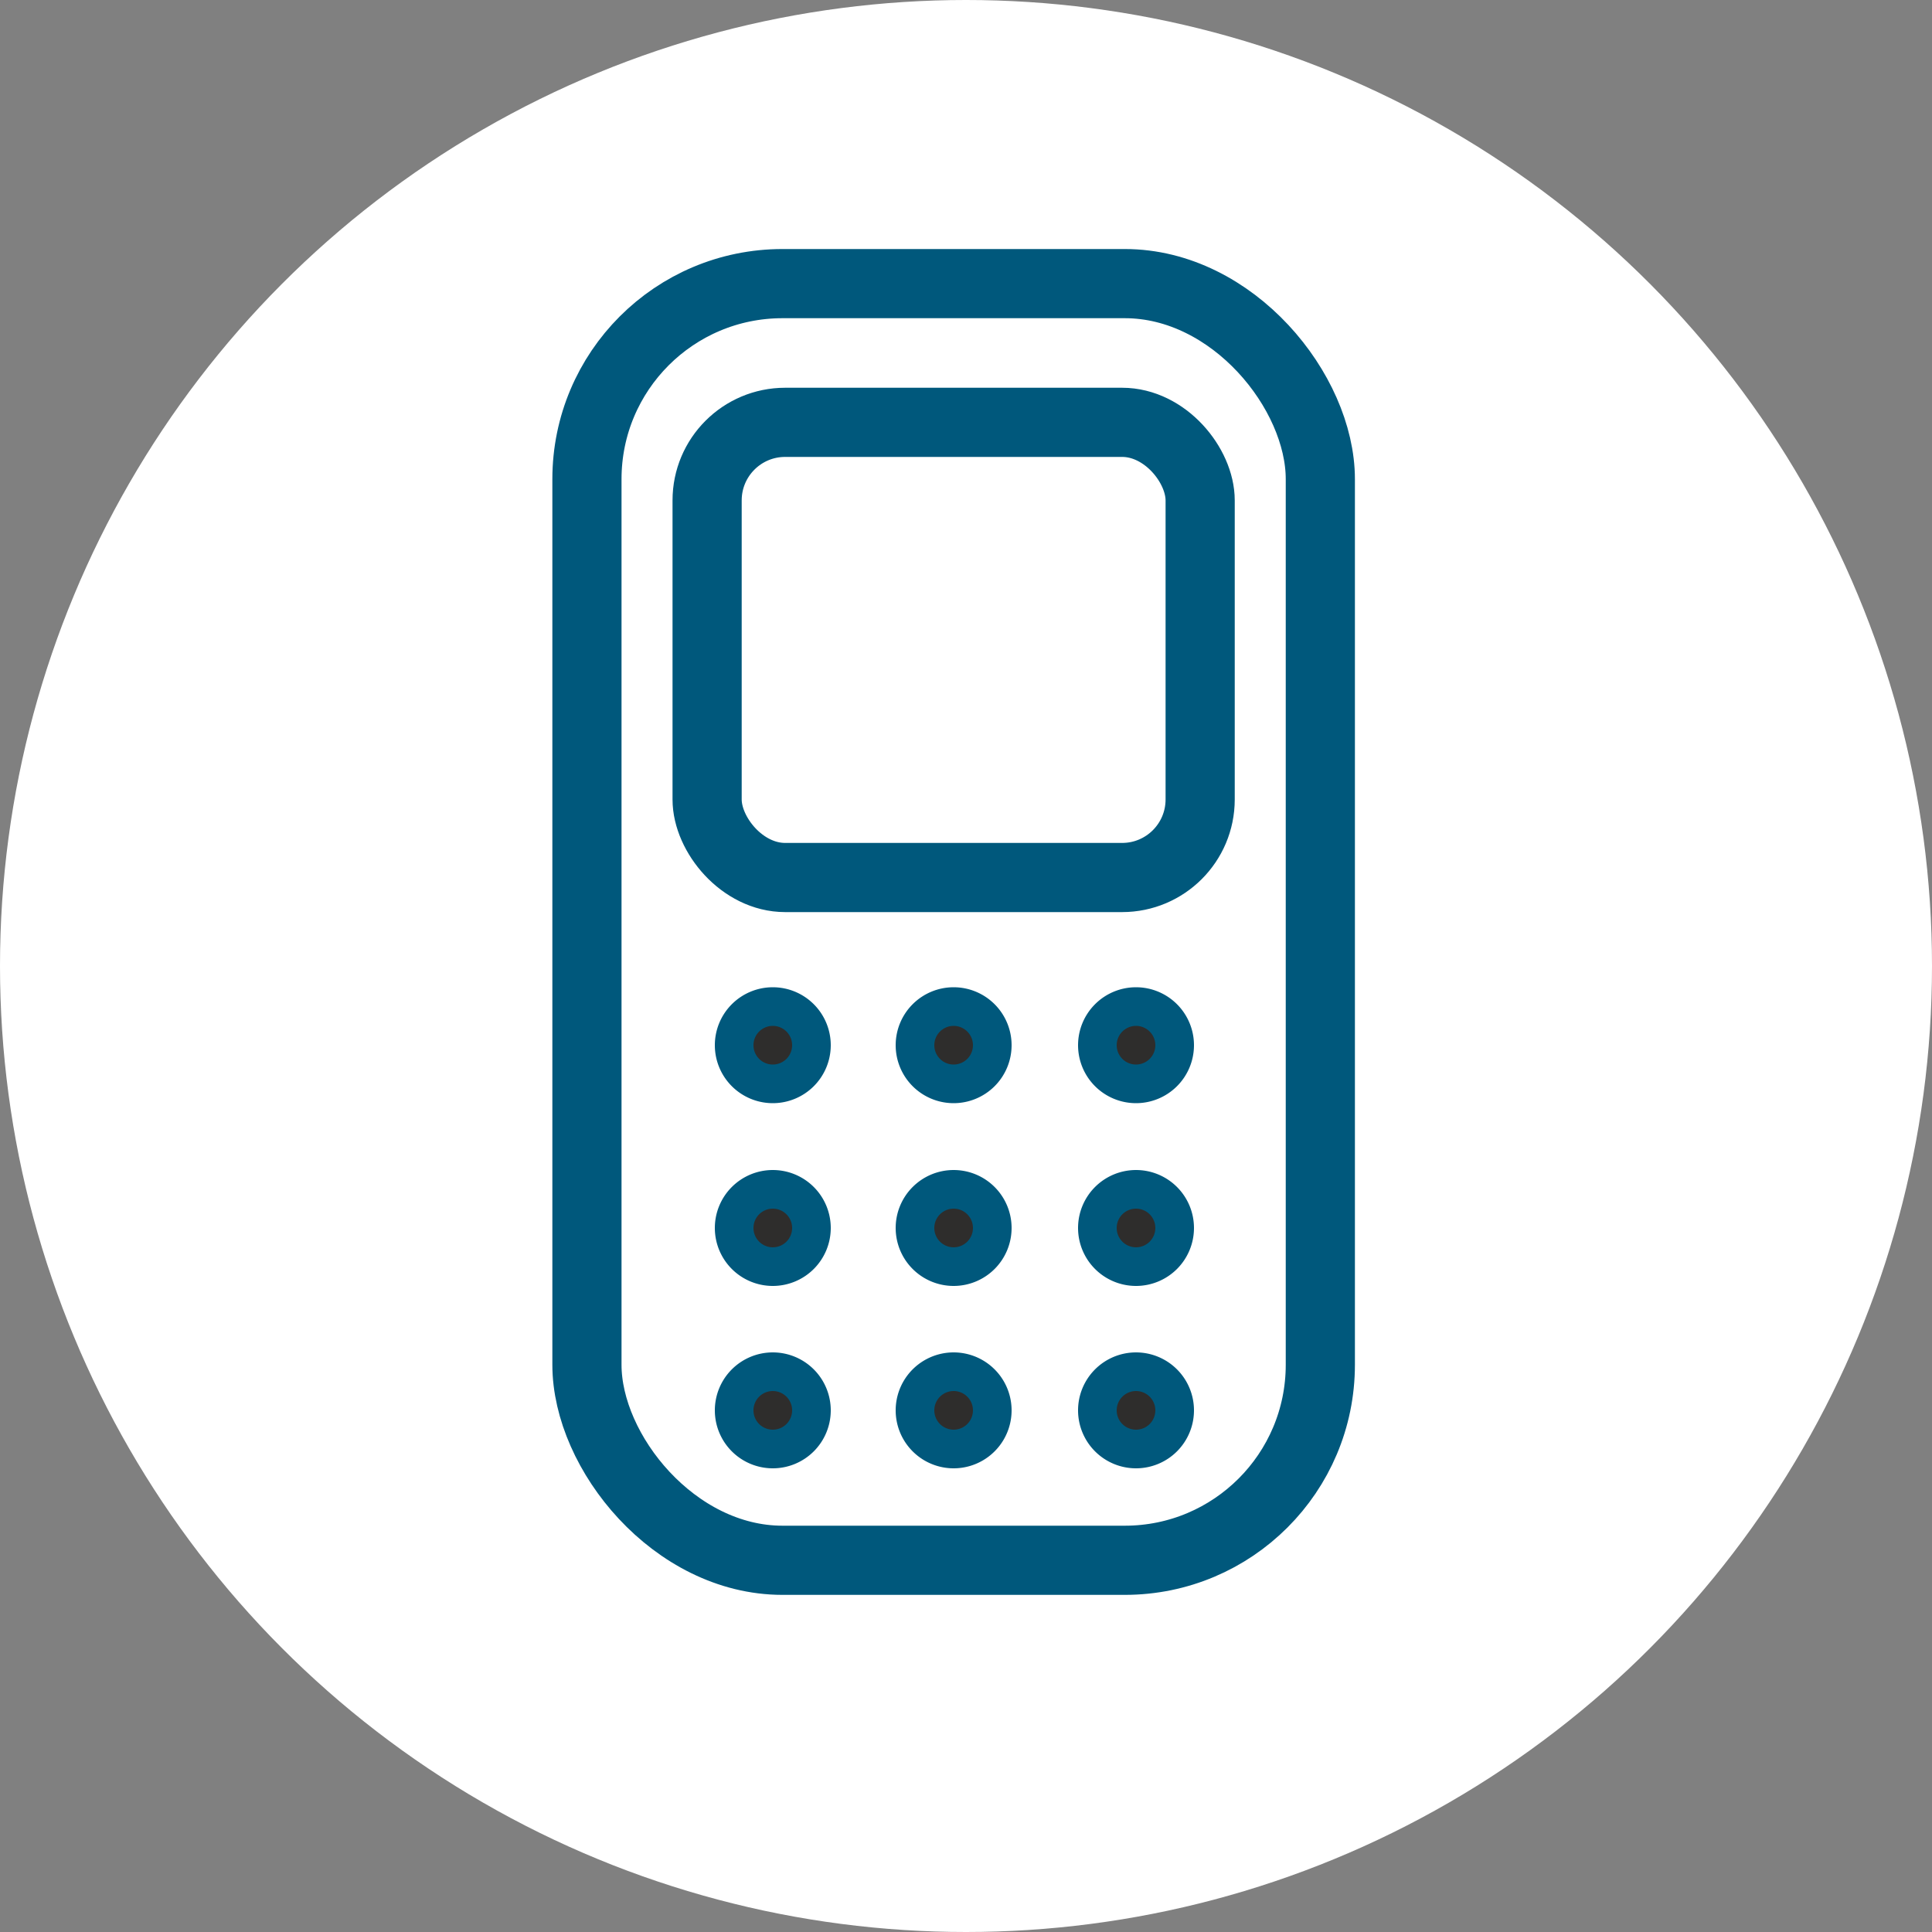 <svg xmlns="http://www.w3.org/2000/svg" viewBox="0 0 50 50"><rect x="0" y="0" width="50" height="50" fill="#808080" stroke="none"/><defs><style>.cls-1{fill:#fff;}.cls-2{fill:none;stroke-linecap:round;stroke-linejoin:round;stroke-width:1.79px;}.cls-2,.cls-3{stroke:#00587c;}.cls-3{fill:#2e2d2c;stroke-miterlimit:10;}</style></defs><g id="Layer_2" data-name="Layer 2"><g id="Home_Screen" data-name="Home Screen"><circle class="cls-1" cx="25" cy="25" r="25"/><rect class="cls-2" x="15.19" y="7.34" width="18.98" height="33.04" rx="5.06"/><rect class="cls-2" x="18.3" y="10.93" width="12.76" height="11.78" rx="2.02"/><path class="cls-3" d="M25.68,27.05a1,1,0,1,1-1-1A1,1,0,0,1,25.68,27.05Z"/><path class="cls-3" d="M30.4,27.05a1,1,0,1,1-1-1A1,1,0,0,1,30.4,27.05Z"/><path class="cls-3" d="M21,27.05a1,1,0,1,1-1-1A1,1,0,0,1,21,27.05Z"/><path class="cls-3" d="M25.68,31.78a1,1,0,1,1-1-1A1,1,0,0,1,25.68,31.78Z"/><path class="cls-3" d="M30.4,31.78a1,1,0,1,1-1-1A1,1,0,0,1,30.4,31.78Z"/><path class="cls-3" d="M21,31.78a1,1,0,1,1-1-1A1,1,0,0,1,21,31.78Z"/><path class="cls-3" d="M25.68,36.5a1,1,0,0,1-2,0,1,1,0,0,1,2,0Z"/><path class="cls-3" d="M30.4,36.5a1,1,0,1,1-1-1A1,1,0,0,1,30.4,36.5Z"/><path class="cls-3" d="M21,36.5a1,1,0,1,1-1-1A1,1,0,0,1,21,36.5Z"/></g></g></svg>